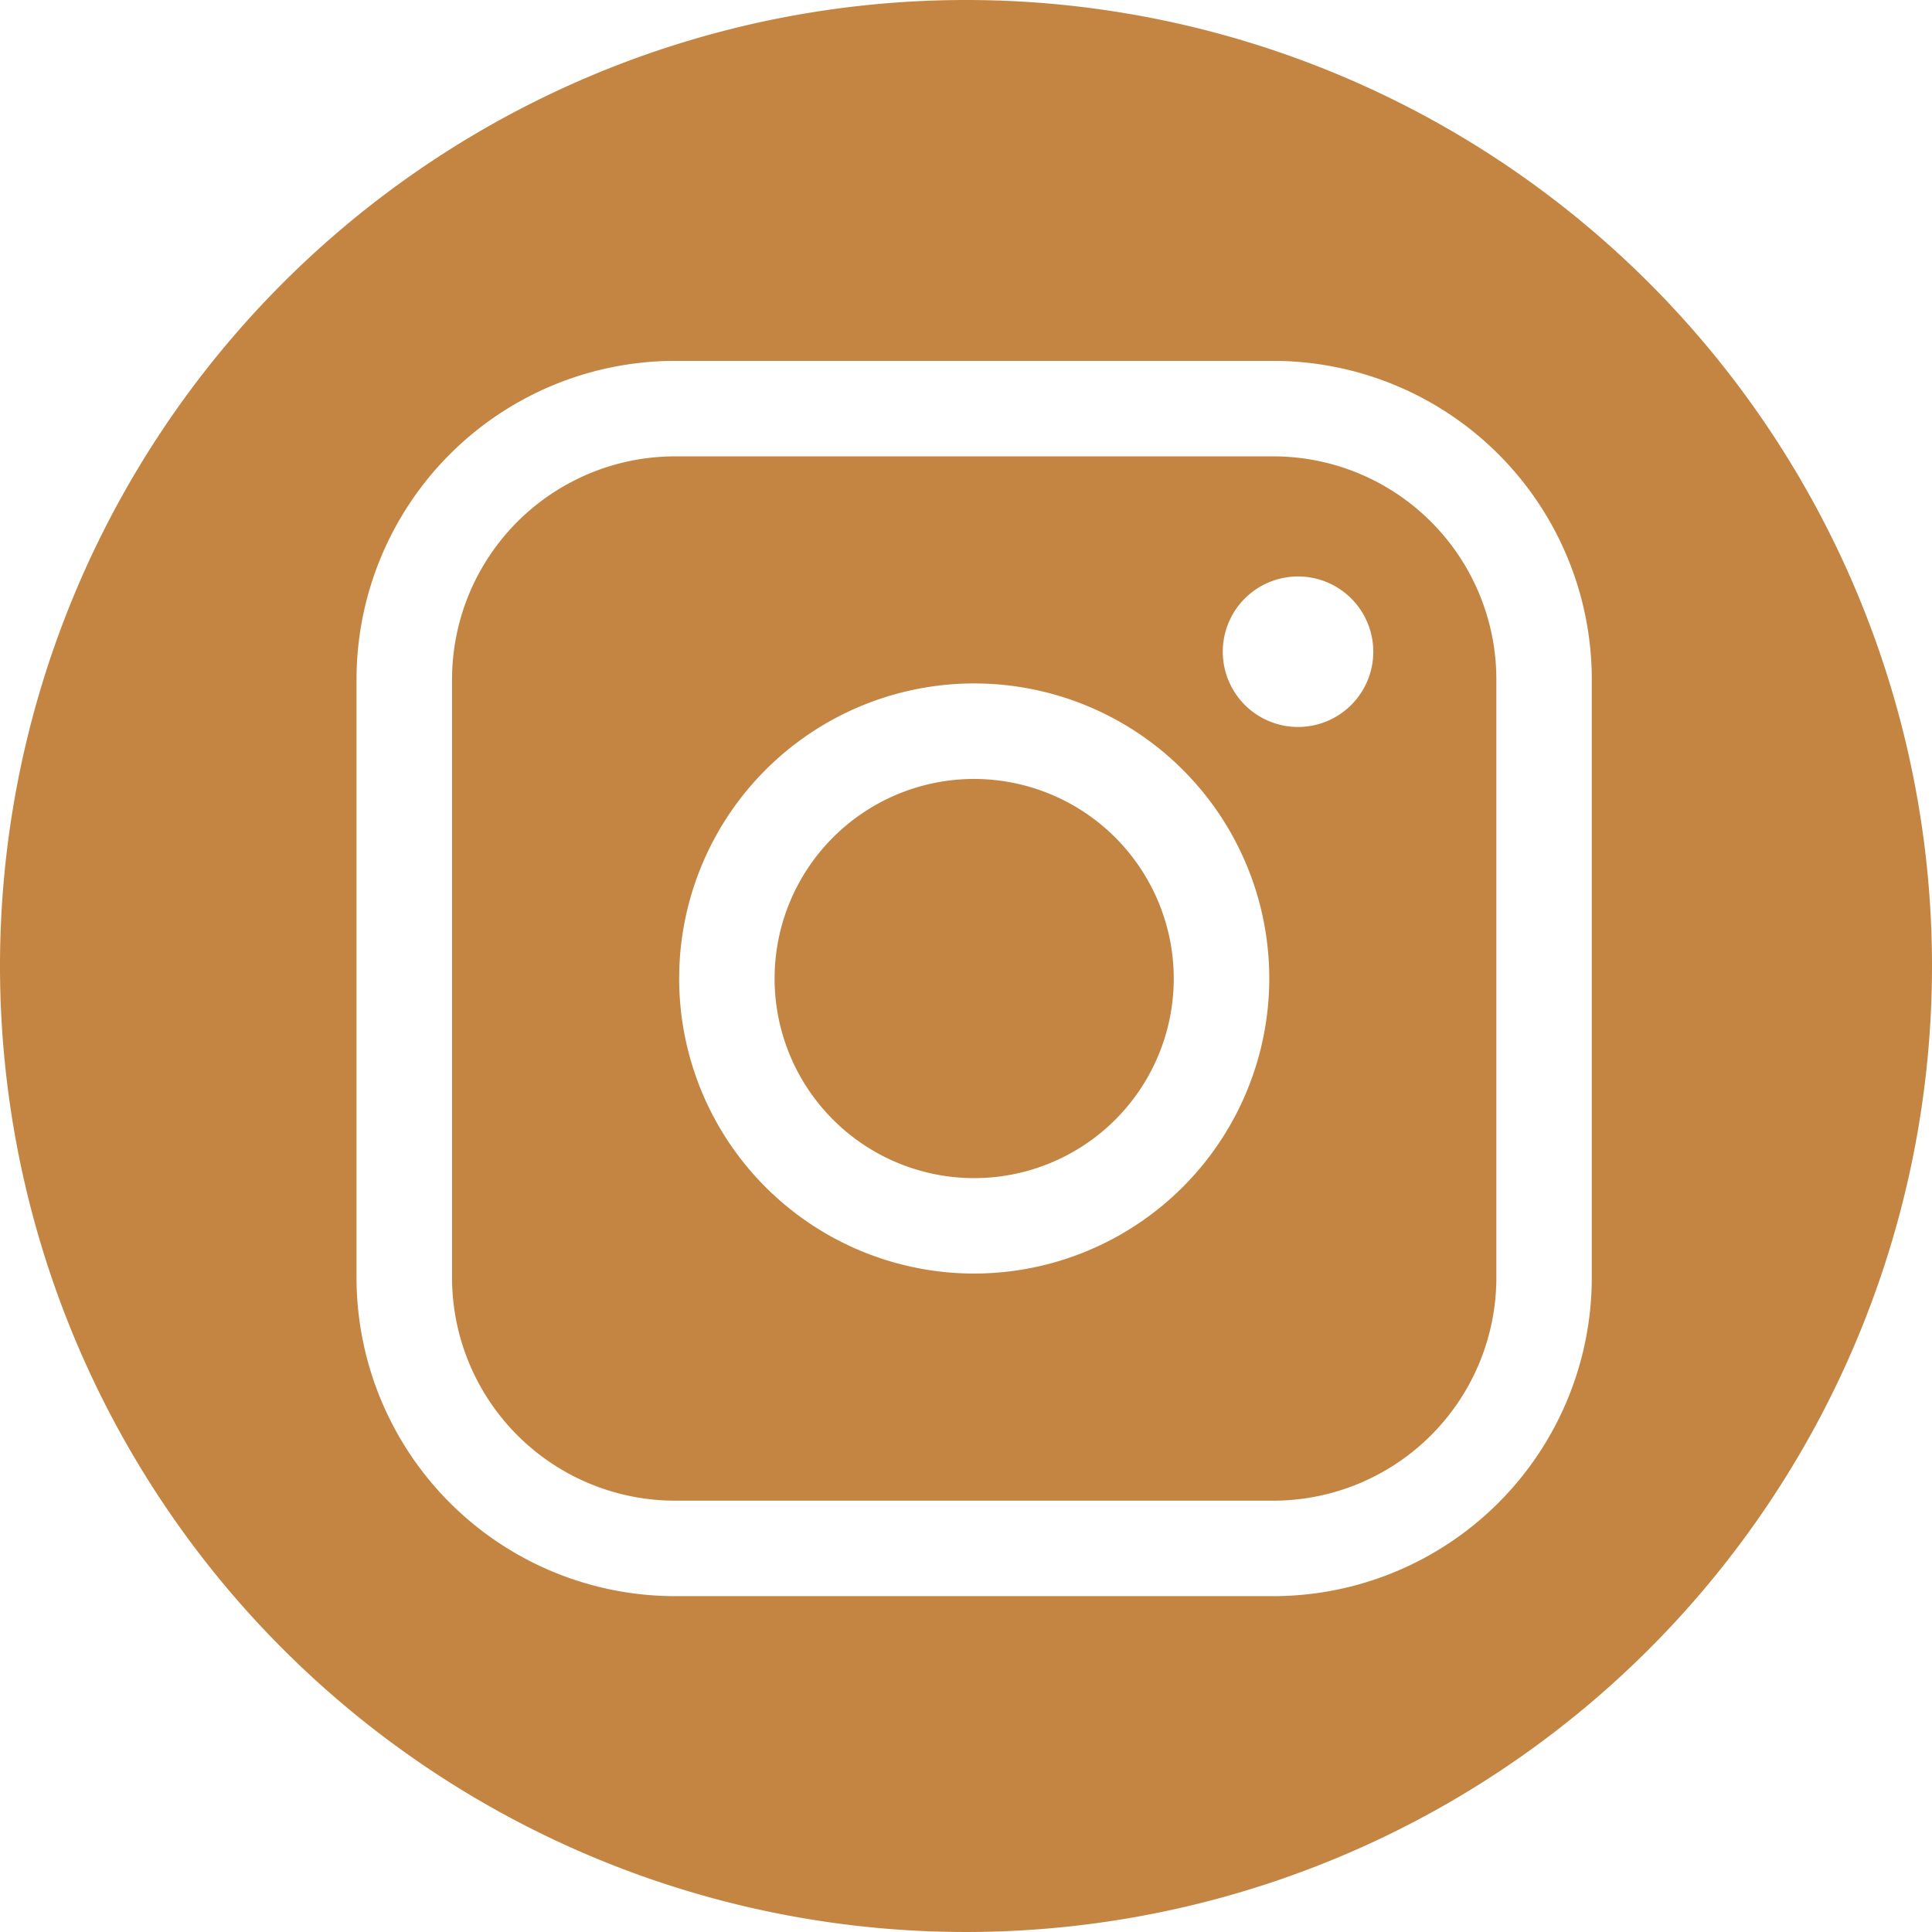 <svg id="グループ_1986" data-name="グループ 1986" xmlns="http://www.w3.org/2000/svg" xmlns:xlink="http://www.w3.org/1999/xlink" width="43" height="43" viewBox="0 0 43 43">
  <defs>
    <clipPath id="clip-path">
      <rect id="長方形_116" data-name="長方形 116" width="43" height="43" fill="#c48542"/>
    </clipPath>
  </defs>
  <g id="グループ_7" data-name="グループ 7" clip-path="url(#clip-path)">
    <path id="パス_1" data-name="パス 1" d="M72.593,54.832H59.272a4.967,4.967,0,0,0-4.961,4.961V73.114a4.967,4.967,0,0,0,4.961,4.961H72.593a4.967,4.967,0,0,0,4.961-4.961V59.793a4.967,4.967,0,0,0-4.961-4.961M65.932,73.02A6.567,6.567,0,1,1,72.5,66.453a6.574,6.574,0,0,1-6.567,6.567m7.207-12.165a1.675,1.675,0,1,1,1.675-1.675,1.675,1.675,0,0,1-1.675,1.675" transform="translate(-44.25 -44.675)" fill="#c48542"/>
    <path id="パス_2" data-name="パス 2" d="M97.51,93.59a4.442,4.442,0,1,0,4.442,4.442A4.447,4.447,0,0,0,97.51,93.59" transform="translate(-75.828 -76.253)" fill="#c48542"/>
    <path id="パス_3" data-name="パス 3" d="M21.5,0A21.5,21.5,0,1,0,43,21.5,21.5,21.5,0,0,0,21.5,0M35.428,28.439a7.094,7.094,0,0,1-7.086,7.086H15.021a7.094,7.094,0,0,1-7.086-7.086V15.118a7.094,7.094,0,0,1,7.086-7.086H28.342a7.094,7.094,0,0,1,7.086,7.086Z" fill="#c48542"/>
  </g>
</svg>
